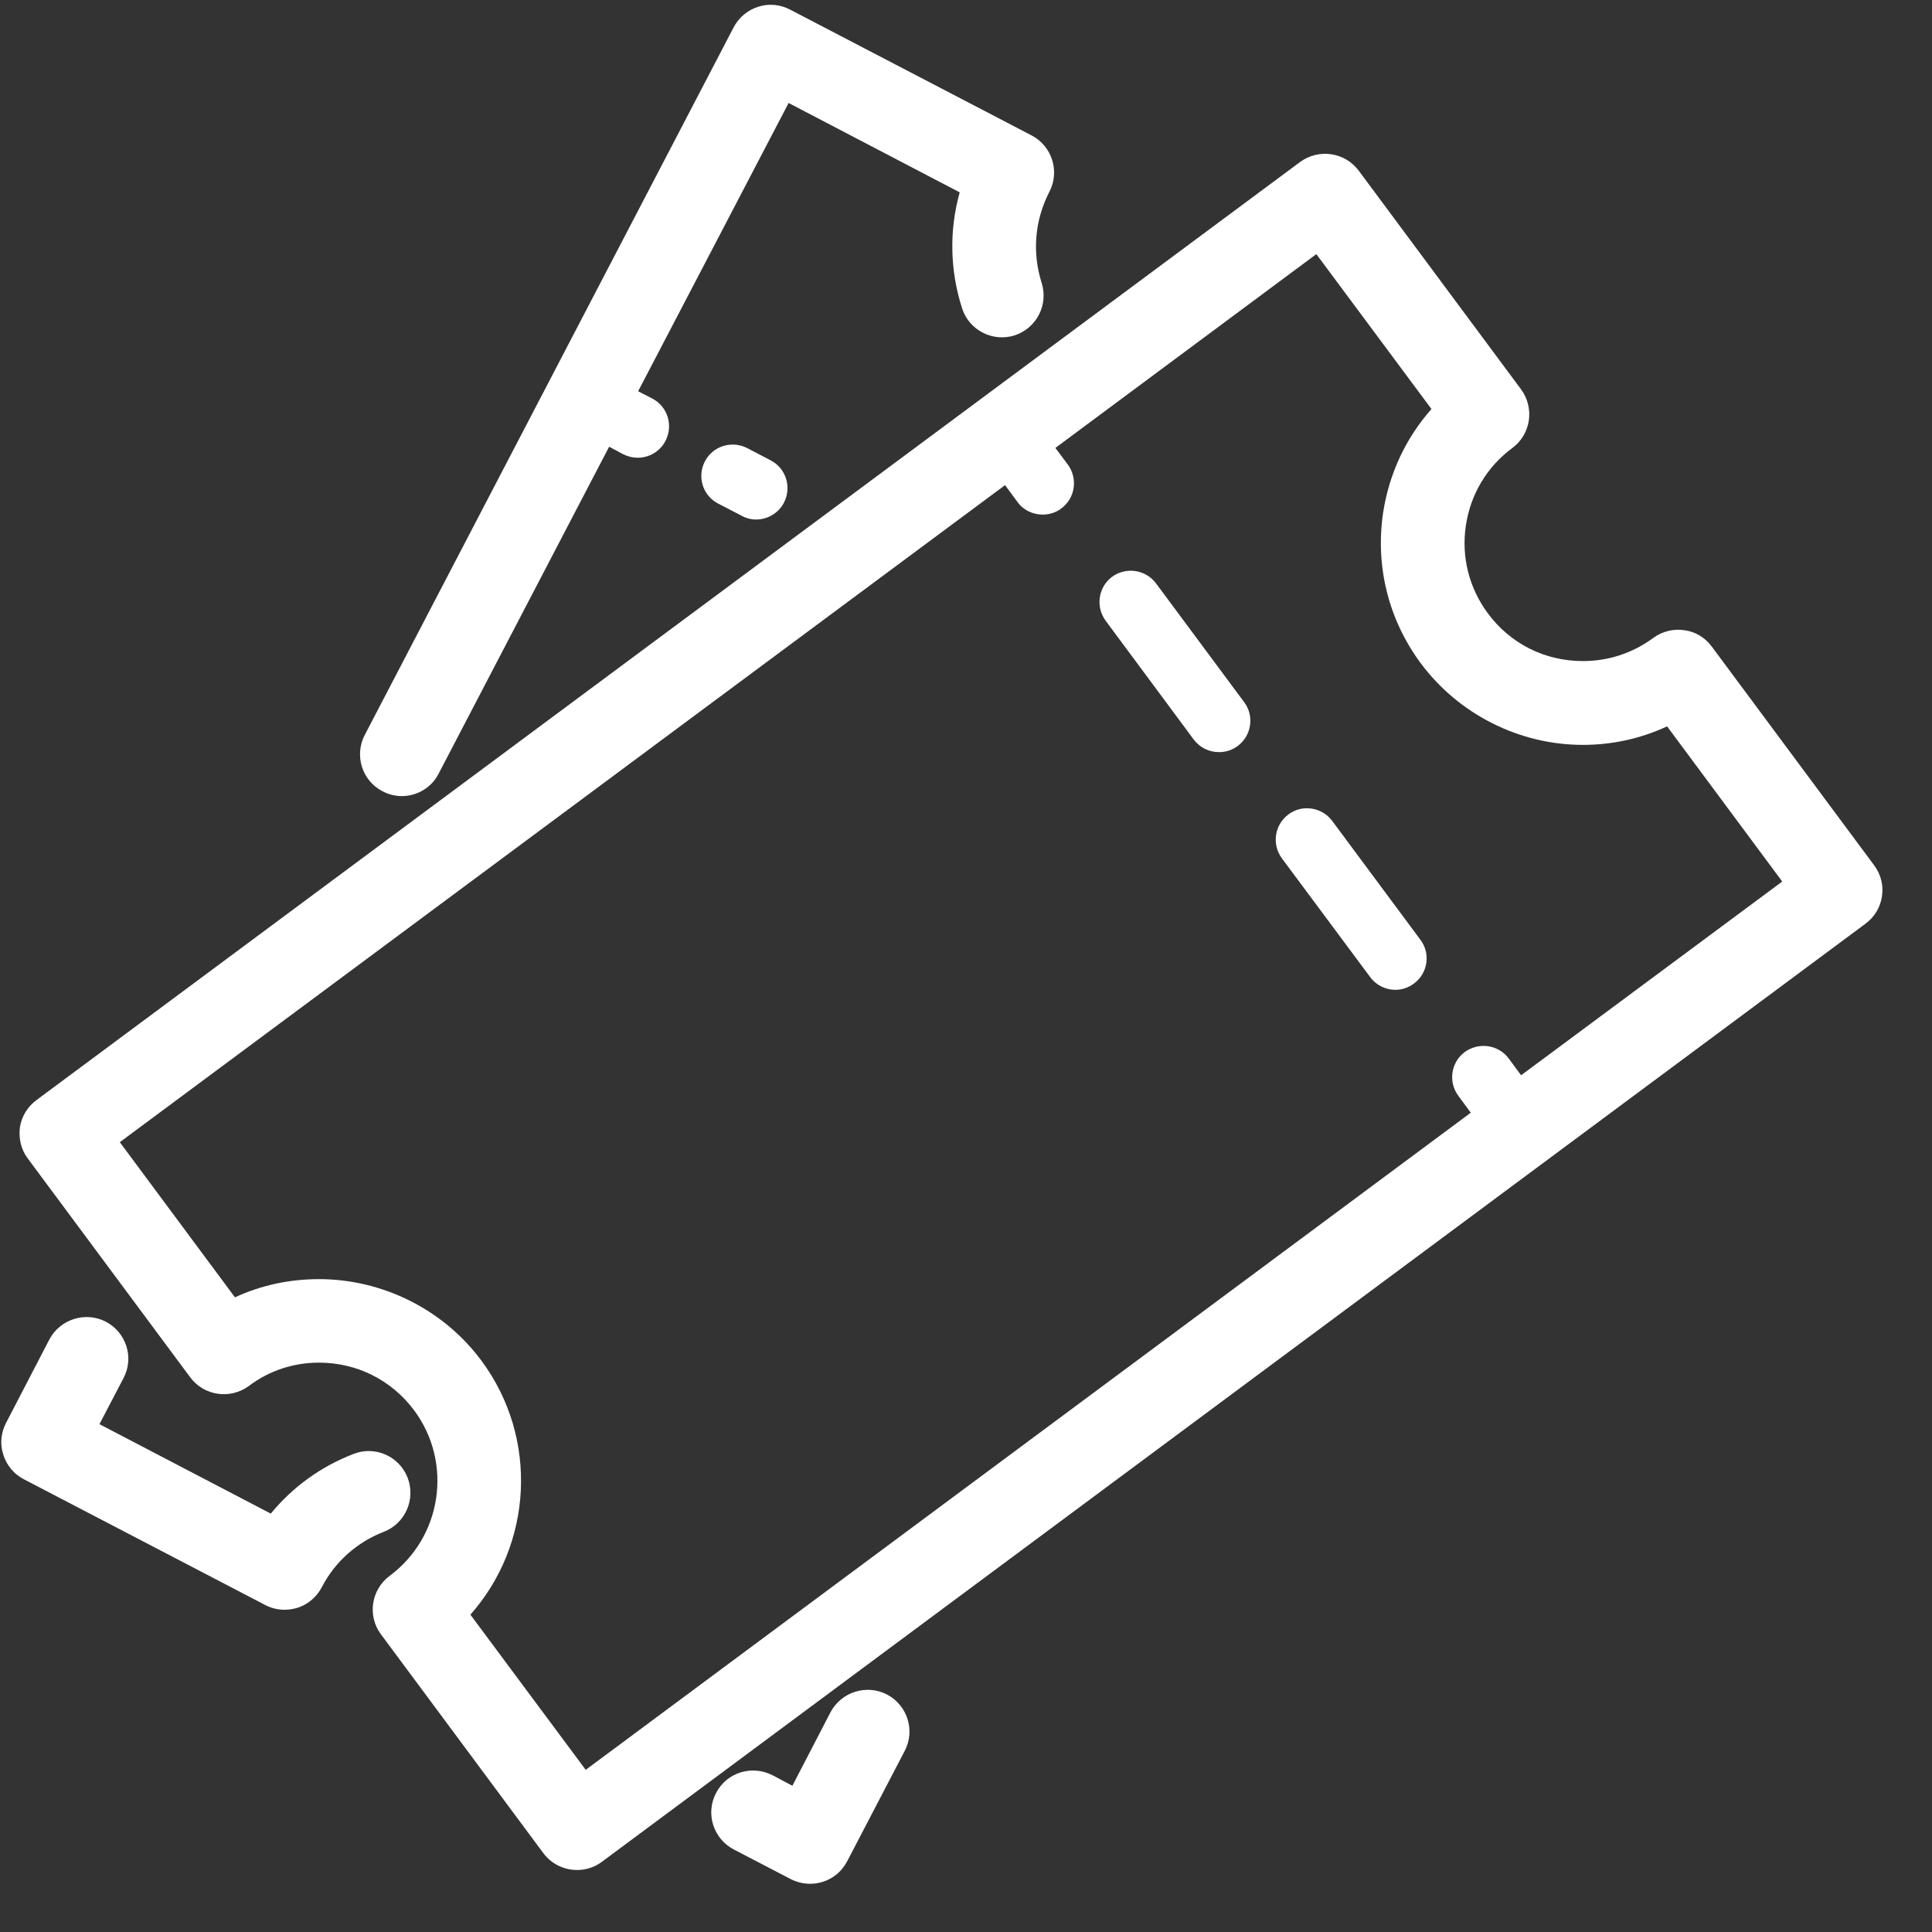 <svg xmlns="http://www.w3.org/2000/svg" xmlns:xlink="http://www.w3.org/1999/xlink" width="43" zoomAndPan="magnify" viewBox="0 0 32.25 32.25" height="43" preserveAspectRatio="xMidYMid meet" version="1.0"><rect x="0" y="0" width="32.25" height="32.25" fill="#333333" stroke="none"/><defs><clipPath id="464bf3f173"><path d="M 0 2 L 31.516 2 L 31.516 31.516 L 0 31.516 Z M 0 2 " clip-rule="nonzero"/></clipPath><clipPath id="02d76566c5"><path d="M 6 0.059 L 18 0.059 L 18 14 L 6 14 Z M 6 0.059 " clip-rule="nonzero"/></clipPath><clipPath id="c606a3de1f"><path d="M 11 28 L 16 28 L 16 31.516 L 11 31.516 Z M 11 28 " clip-rule="nonzero"/></clipPath></defs><g clip-path="url(#464bf3f173)"><path fill="#ffffff" d="M 3.176 22.992 C 3.406 23.301 3.84 23.363 4.152 23.137 C 4.492 22.879 4.898 22.746 5.324 22.746 C 5.957 22.746 6.535 23.035 6.914 23.543 C 7.562 24.418 7.379 25.656 6.504 26.305 C 6.195 26.535 6.129 26.973 6.359 27.281 L 9.07 30.934 C 9.207 31.117 9.418 31.215 9.633 31.215 C 9.777 31.215 9.922 31.172 10.047 31.078 L 31.141 15.418 C 31.449 15.191 31.516 14.754 31.285 14.445 L 28.574 10.793 C 28.465 10.645 28.301 10.543 28.117 10.52 C 27.934 10.492 27.746 10.539 27.598 10.648 C 27.254 10.902 26.848 11.035 26.422 11.035 C 25.789 11.035 25.211 10.746 24.836 10.238 C 24.523 9.816 24.391 9.297 24.469 8.773 C 24.547 8.25 24.82 7.793 25.246 7.477 C 25.395 7.367 25.492 7.203 25.52 7.02 C 25.547 6.836 25.5 6.648 25.391 6.5 L 22.68 2.848 C 22.449 2.539 22.012 2.477 21.703 2.703 L 0.609 18.363 C 0.461 18.473 0.359 18.637 0.332 18.82 C 0.309 19.004 0.352 19.191 0.465 19.34 Z M 16.777 8.098 L 16.984 8.379 C 17.086 8.52 17.246 8.59 17.406 8.59 C 17.512 8.59 17.621 8.559 17.715 8.488 C 17.949 8.316 17.996 7.988 17.824 7.754 L 17.617 7.477 L 21.973 4.242 L 23.895 6.828 C 23.465 7.312 23.184 7.914 23.086 8.57 C 22.957 9.461 23.18 10.348 23.715 11.07 C 24.348 11.922 25.359 12.434 26.422 12.434 C 26.914 12.434 27.391 12.328 27.828 12.125 L 29.75 14.715 L 25.391 17.949 L 25.184 17.668 C 25.012 17.438 24.684 17.391 24.449 17.562 C 24.219 17.734 24.172 18.062 24.344 18.293 L 24.551 18.574 L 9.777 29.543 L 7.852 26.953 C 8.887 25.785 9 24.012 8.035 22.711 C 7.402 21.859 6.387 21.352 5.324 21.352 C 4.836 21.352 4.359 21.453 3.922 21.656 L 2 19.066 Z M 16.777 8.098 " fill-opacity="1" fill-rule="nonzero"/></g><path fill="#ffffff" d="M 22.871 16.309 C 22.973 16.449 23.133 16.523 23.293 16.523 C 23.398 16.523 23.508 16.488 23.602 16.418 C 23.836 16.246 23.883 15.918 23.711 15.688 L 22.238 13.703 C 22.066 13.473 21.738 13.422 21.508 13.594 C 21.273 13.77 21.227 14.094 21.398 14.328 Z M 22.871 16.309 " fill-opacity="1" fill-rule="nonzero"/><path fill="#ffffff" d="M 19.926 12.344 C 20.031 12.484 20.188 12.555 20.348 12.555 C 20.457 12.555 20.566 12.523 20.66 12.453 C 20.891 12.281 20.941 11.953 20.77 11.723 L 19.297 9.738 C 19.125 9.508 18.797 9.457 18.562 9.629 C 18.332 9.801 18.285 10.129 18.457 10.363 Z M 19.926 12.344 " fill-opacity="1" fill-rule="nonzero"/><g clip-path="url(#02d76566c5)"><path fill="#ffffff" d="M 6.383 13.207 C 6.488 13.262 6.598 13.289 6.707 13.289 C 6.957 13.289 7.203 13.152 7.324 12.91 L 10.168 7.457 L 10.402 7.582 C 10.48 7.621 10.562 7.641 10.645 7.641 C 10.832 7.641 11.016 7.539 11.109 7.359 C 11.242 7.102 11.145 6.785 10.887 6.652 L 10.652 6.531 L 13.164 1.719 L 16.02 3.211 C 15.844 3.84 15.855 4.508 16.059 5.145 C 16.176 5.512 16.57 5.715 16.938 5.598 C 17.305 5.477 17.504 5.086 17.387 4.719 C 17.227 4.211 17.273 3.676 17.516 3.203 C 17.695 2.863 17.562 2.441 17.223 2.262 L 13.188 0.16 C 13.023 0.074 12.832 0.055 12.656 0.113 C 12.48 0.168 12.332 0.293 12.246 0.457 L 6.09 12.266 C 5.91 12.609 6.043 13.031 6.383 13.207 Z M 6.383 13.207 " fill-opacity="1" fill-rule="nonzero"/></g><path fill="#ffffff" d="M 0.395 24.691 L 4.43 26.793 C 4.527 26.844 4.641 26.871 4.75 26.871 C 4.82 26.871 4.891 26.859 4.961 26.84 C 5.137 26.785 5.285 26.66 5.371 26.496 C 5.59 26.07 5.961 25.742 6.406 25.57 C 6.766 25.43 6.941 25.027 6.805 24.668 C 6.664 24.305 6.258 24.129 5.902 24.27 C 5.359 24.477 4.883 24.824 4.52 25.266 L 1.66 23.773 L 2.062 23.004 C 2.242 22.664 2.109 22.242 1.766 22.062 C 1.426 21.887 1.004 22.02 0.824 22.359 L 0.102 23.75 C 0.016 23.914 -0.004 24.105 0.055 24.281 C 0.109 24.457 0.23 24.605 0.395 24.691 Z M 0.395 24.691 " fill-opacity="1" fill-rule="nonzero"/><g clip-path="url(#c606a3de1f)"><path fill="#ffffff" d="M 13.863 28.582 L 13.227 29.809 L 12.895 29.633 C 12.551 29.457 12.129 29.586 11.953 29.93 C 11.773 30.27 11.906 30.691 12.246 30.871 L 13.199 31.367 C 13.301 31.418 13.41 31.445 13.523 31.445 C 13.594 31.445 13.664 31.434 13.73 31.414 C 13.91 31.359 14.055 31.234 14.141 31.07 L 15.102 29.227 C 15.281 28.887 15.148 28.465 14.805 28.285 C 14.465 28.109 14.043 28.242 13.863 28.582 Z M 13.863 28.582 " fill-opacity="1" fill-rule="nonzero"/></g><path fill="#ffffff" d="M 12.473 7.48 C 12.215 7.348 11.898 7.445 11.766 7.703 C 11.633 7.957 11.73 8.273 11.988 8.406 L 12.379 8.609 C 12.457 8.652 12.539 8.672 12.621 8.672 C 12.809 8.672 12.992 8.57 13.086 8.391 C 13.219 8.133 13.121 7.816 12.863 7.684 Z M 12.473 7.48 " fill-opacity="1" fill-rule="nonzero"/></svg>